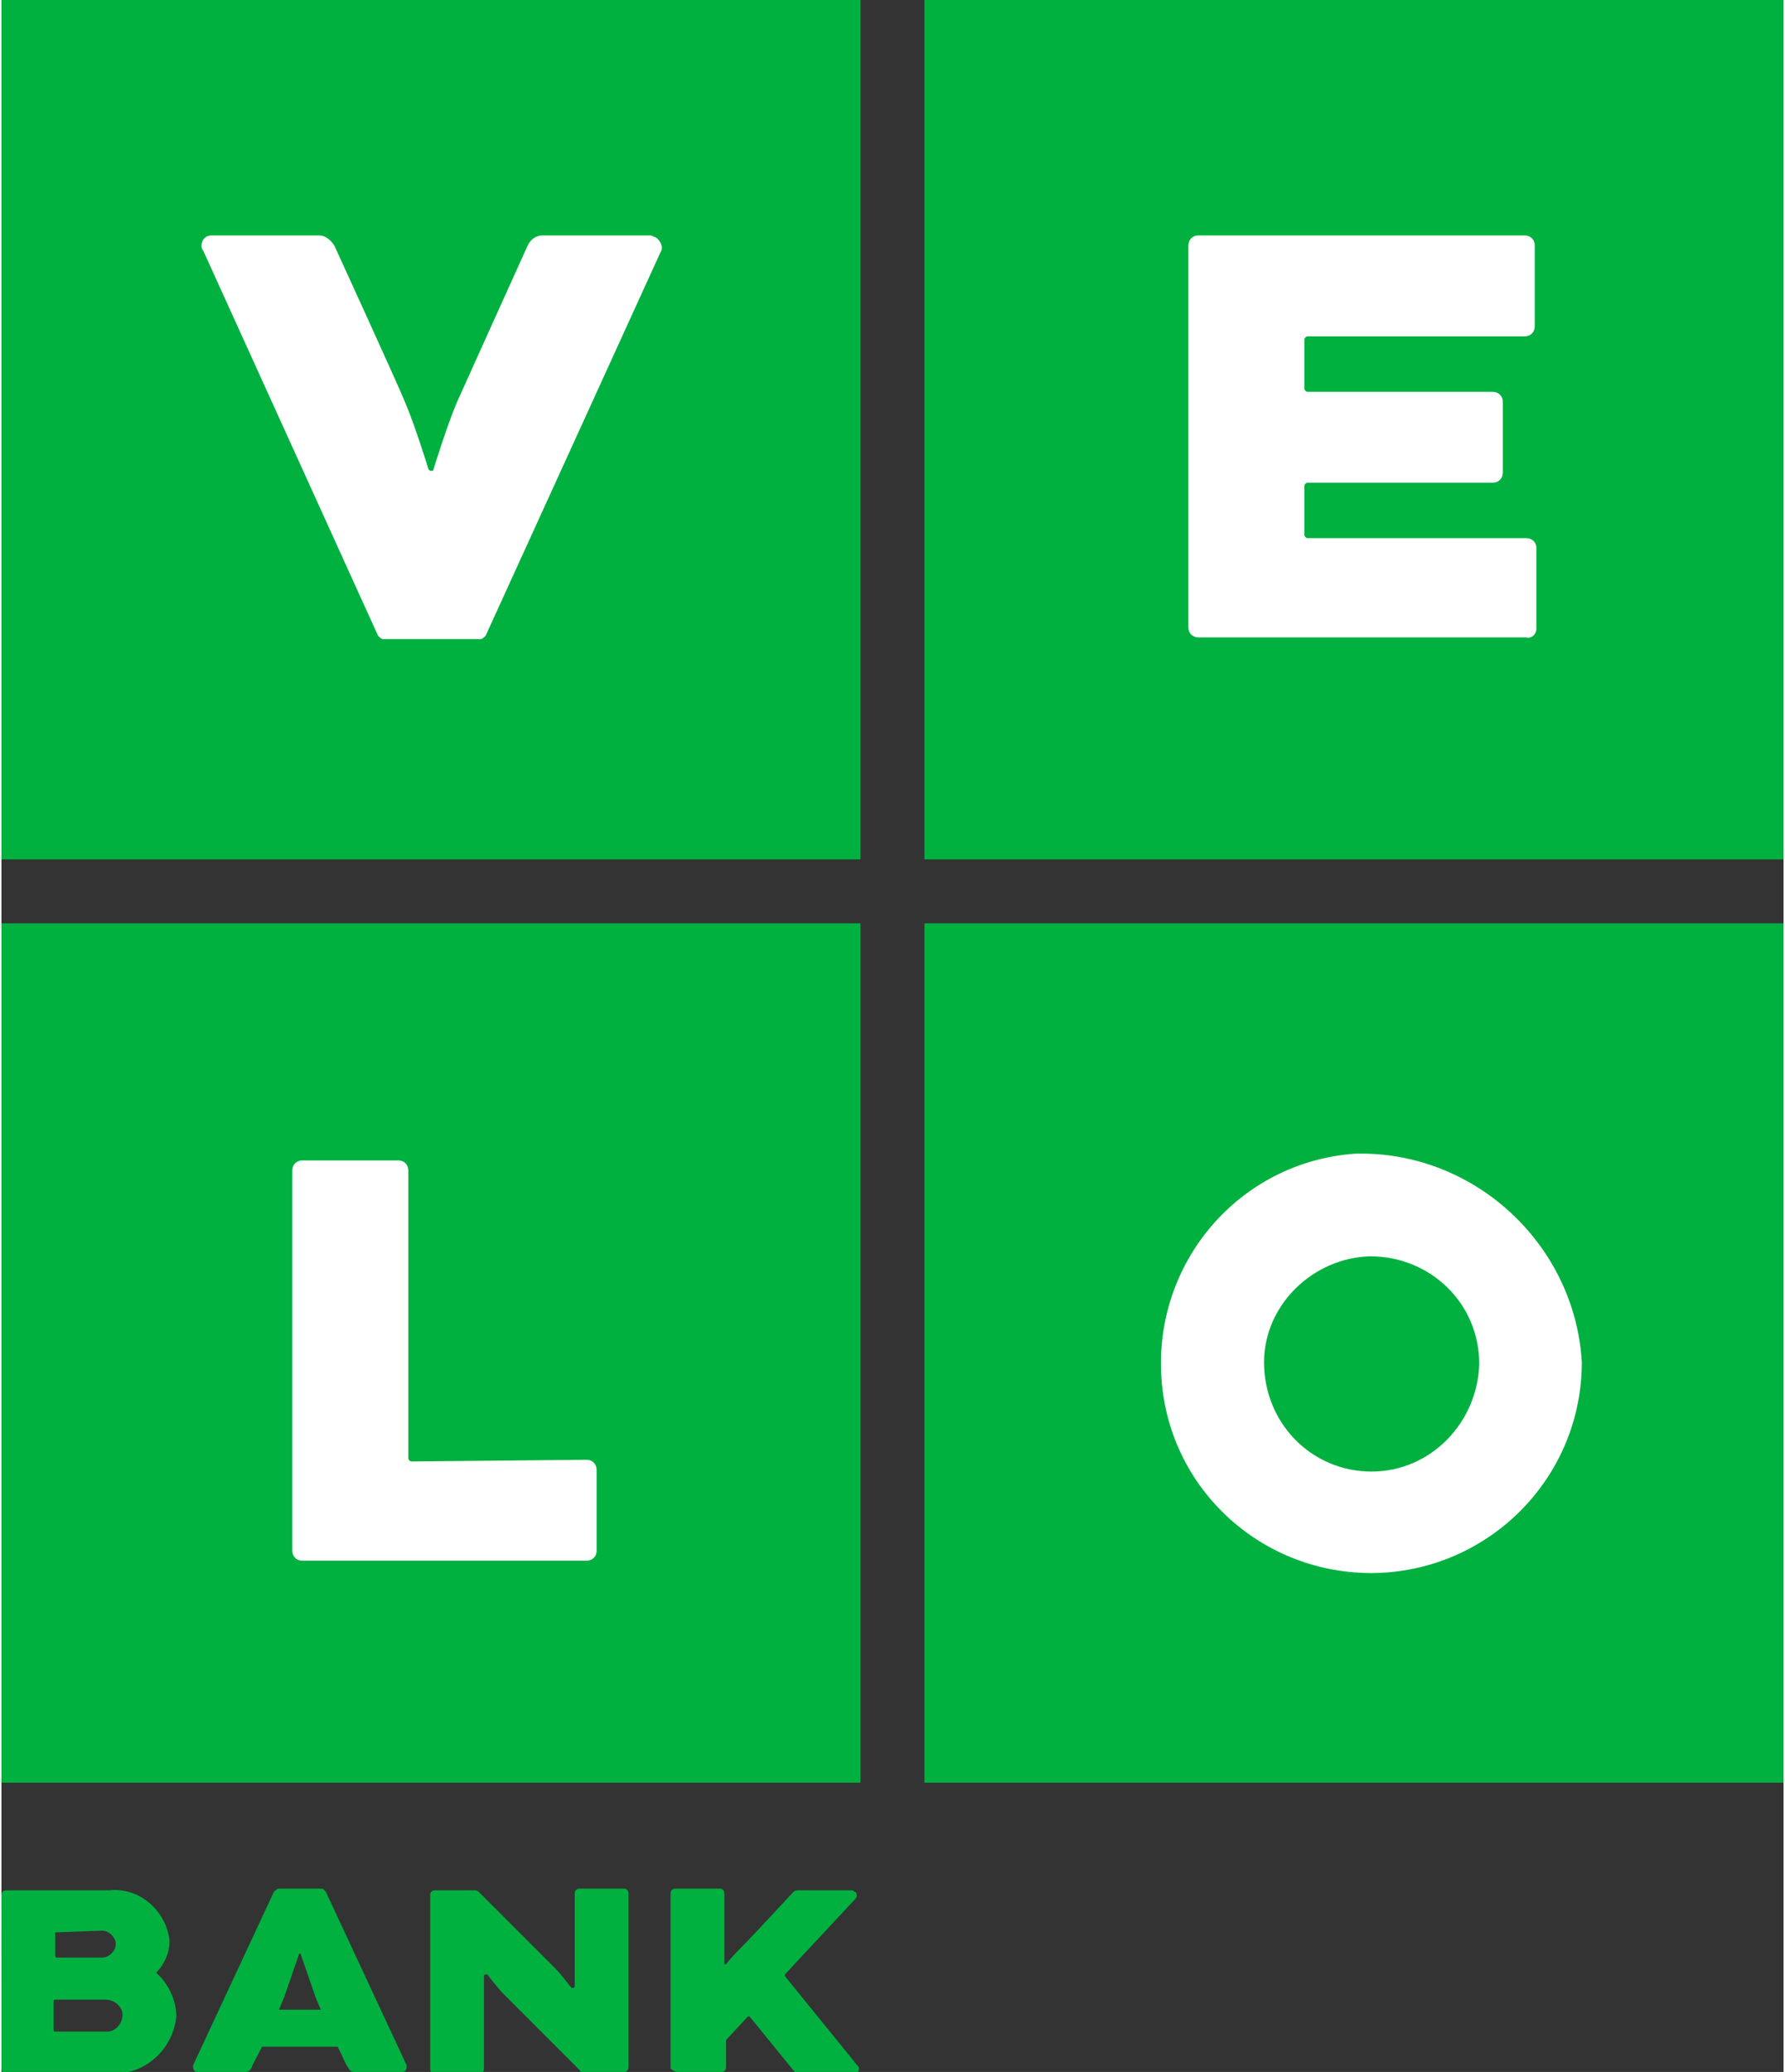 <?xml version="1.0" encoding="UTF-8"?>
<!DOCTYPE svg PUBLIC '-//W3C//DTD SVG 1.0//EN'
          'http://www.w3.org/TR/2001/REC-SVG-20010904/DTD/svg10.dtd'>
<svg height="123" viewBox="0 0 106 123.2" width="106" xmlns="http://www.w3.org/2000/svg" xmlns:xlink="http://www.w3.org/1999/xlink"
><rect x="0" y="0" width="106" height="123.2" fill="#333333" stroke="none"/><path d="M0,106h51.1V54.9H0V106z M54.9,106H106V54.9H54.9V106z M0,51.1h51.1V0H0V51.1z M54.9,51.1H106V0H54.9V51.1z" fill="#00b140"
  /><g
  ><g
    ><defs
      ><path d="M0 0H106V123.2H0z" id="a"
      /></defs
      ><clipPath id="b"
      ><use overflow="visible" xlink:href="#a"
      /></clipPath
      ><g clip-path="url(#b)"
      ><path d="M91.3,37.4v-4.8c0-0.4-0.3-0.6-0.6-0.6l0,0H77.7c-0.1,0-0.2-0.1-0.2-0.2v0v-2.9c0-0.1,0.1-0.2,0.2-0.2l0,0 h11c0.4,0,0.6-0.3,0.6-0.6c0,0,0,0,0,0v-4.2c0-0.4-0.3-0.6-0.6-0.6l0,0h-11c-0.1,0-0.2-0.1-0.2-0.2v0v-2.9c0-0.1,0.1-0.2,0.2-0.2 l0,0h12.9c0.4,0,0.6-0.3,0.6-0.6c0,0,0,0,0,0v-4.8c0-0.4-0.3-0.6-0.6-0.6l0,0H71.2c-0.4,0-0.6,0.3-0.6,0.6c0,0,0,0,0,0v22.7 c0,0.4,0.3,0.6,0.6,0.6l0,0h19.5C91,38,91.3,37.7,91.3,37.4C91.3,37.4,91.3,37.4,91.3,37.4" fill="#fff"
        /><path d="M28.5,38c0.1,0,0.2-0.1,0.3-0.2L39.2,15c0.2-0.3,0-0.7-0.3-0.9c-0.1,0-0.2-0.1-0.3-0.1h-6.4 c-0.4,0-0.7,0.2-0.9,0.6c0,0-3.8,8.4-4.2,9.3c-0.6,1.4-1.4,4-1.4,4c0,0.1-0.1,0.1-0.2,0.1c0,0-0.1-0.1-0.1-0.1c0,0-0.8-2.6-1.4-4 c-0.4-1-4.2-9.3-4.2-9.3c-0.2-0.3-0.5-0.6-0.9-0.6h-6.4c-0.4,0-0.6,0.3-0.6,0.6c0,0.1,0,0.2,0.1,0.3l10.4,22.9 c0.1,0.1,0.2,0.2,0.3,0.2L28.5,38z" fill="#fff"
        /><path d="M34.8,86.8c0.4,0,0.6,0.3,0.6,0.6l0,0v4.8c0,0.4-0.3,0.6-0.6,0.6c0,0,0,0,0,0H17.9c-0.4,0-0.6-0.3-0.6-0.6 l0,0V69.6c0-0.4,0.3-0.6,0.6-0.6c0,0,0,0,0,0h5.7c0.4,0,0.6,0.3,0.6,0.6l0,0v17.1c0,0.1,0.1,0.2,0.2,0.2h0L34.8,86.8z" fill="#fff"
        /><path d="M80.5,68.6c-6.9,0.5-12,6.5-11.5,13.4c0.5,6.9,6.5,12,13.4,11.5c6.5-0.5,11.6-5.9,11.6-12.5 C93.6,74,87.6,68.4,80.5,68.6 M81.5,87.5c-3.6,0-6.4-2.9-6.4-6.5c0-3.4,2.9-6.2,6.3-6.3c3.6,0,6.5,2.8,6.5,6.4l0,0 C87.8,84.6,85,87.5,81.5,87.5" fill="#fff"
        /><path d="M24.1,122.8c0,0-4.8-10.3-4.8-10.3c-0.1-0.1-0.1-0.2-0.3-0.2h-2.5c-0.1,0-0.2,0.1-0.3,0.2l-4.8,10.3 c0,0,0,0.1,0,0.1c0,0.2,0.1,0.3,0.3,0.3c0,0,0,0,0,0h2.8c0.2,0,0.3-0.1,0.4-0.3c0-0.1,0.3-0.6,0.6-1.2H20 c0.3,0.6,0.5,1.1,0.6,1.2c0.1,0.2,0.2,0.3,0.4,0.3h2.8c0.2,0,0.3-0.1,0.3-0.3l0,0C24.1,122.9,24.1,122.9,24.1,122.8 M16.5,119.5 c0.1-0.2,0.2-0.5,0.3-0.7l0.9-2.6c0,0,0.1-0.1,0.1,0c0,0,0,0,0,0l0.9,2.6c0.1,0.2,0.2,0.5,0.3,0.7H16.5z" fill="#00b140"
        /><path d="M40.2,123.2h2.6c0.2,0,0.3-0.1,0.3-0.3l0,0v-1.6c0,0,0,0,0,0l1.3-1.4c0,0,0.1,0,0.1,0c0,0,0,0,0,0l2.6,3.2 c0.1,0.1,0.2,0.2,0.3,0.2h3.3c0.2,0,0.3-0.1,0.3-0.3c0-0.1,0-0.1-0.1-0.2l-4.3-5.3c0,0,0-0.1,0-0.1l4.2-4.5 c0.1-0.1,0.1-0.3,0-0.4c-0.1,0-0.1-0.1-0.2-0.1h-3.2c-0.1,0-0.2,0-0.3,0.1c0,0-2.4,2.6-3.1,3.3s-0.9,1-0.9,1c0,0-0.1,0-0.1,0 c0,0,0,0,0-0.1v-4.1c0-0.2-0.1-0.3-0.3-0.3l0,0h-2.6c-0.2,0-0.3,0.1-0.3,0.3l0,0V123C39.9,123.1,40.1,123.2,40.2,123.2 L40.2,123.2" fill="#00b140"
        /><path d="M34.7,123.2h2.3c0.2,0,0.3-0.1,0.3-0.3l0,0v-10.3c0-0.2-0.1-0.3-0.3-0.3h0h-2.6c-0.2,0-0.3,0.1-0.3,0.3l0,0 v5.5c0,0,0,0.1-0.1,0.1c0,0,0,0-0.1,0c0,0-0.6-0.8-1-1.2l-4.5-4.5c-0.1-0.1-0.2-0.1-0.3-0.1h-2.3c-0.2,0-0.3,0.1-0.3,0.3l0,0V123 c0,0.2,0.1,0.3,0.3,0.3h0h2.6c0.2,0,0.3-0.1,0.3-0.3l0,0v-5.5c0,0,0-0.1,0.1-0.1c0,0,0,0,0.1,0c0,0,0.6,0.8,1,1.2l4.5,4.5 C34.4,123.2,34.5,123.2,34.7,123.2" fill="#00b140"
        /><path d="M9.2,117.3c0.5-0.5,0.8-1.2,0.8-1.9c-0.2-1.8-1.8-3.2-3.6-3H0.3c-0.2,0-0.3,0.1-0.3,0.3c0,0,0,0,0,0V123 c0,0.2,0.1,0.3,0.3,0.3c0,0,0,0,0,0h6.2c2,0.1,3.7-1.4,3.9-3.4C10.4,118.9,9.9,117.9,9.2,117.3 M3.2,114.9 C3.2,114.9,3.2,114.9,3.2,114.9l2.8-0.1c0.4,0,0.8,0.4,0.8,0.8c0,0.4-0.4,0.8-0.8,0.8H3.3c0,0-0.1,0-0.1-0.1L3.2,114.9z M6.2,120.8h-3c0,0-0.1,0-0.1-0.1V119c0,0,0-0.1,0.1-0.1h3c0.5,0,1,0.4,1,0.9c0,0.5-0.4,1-0.9,1C6.3,120.8,6.3,120.8,6.2,120.8" fill="#00b140"
      /></g
    ></g
  ></g
></svg
>
